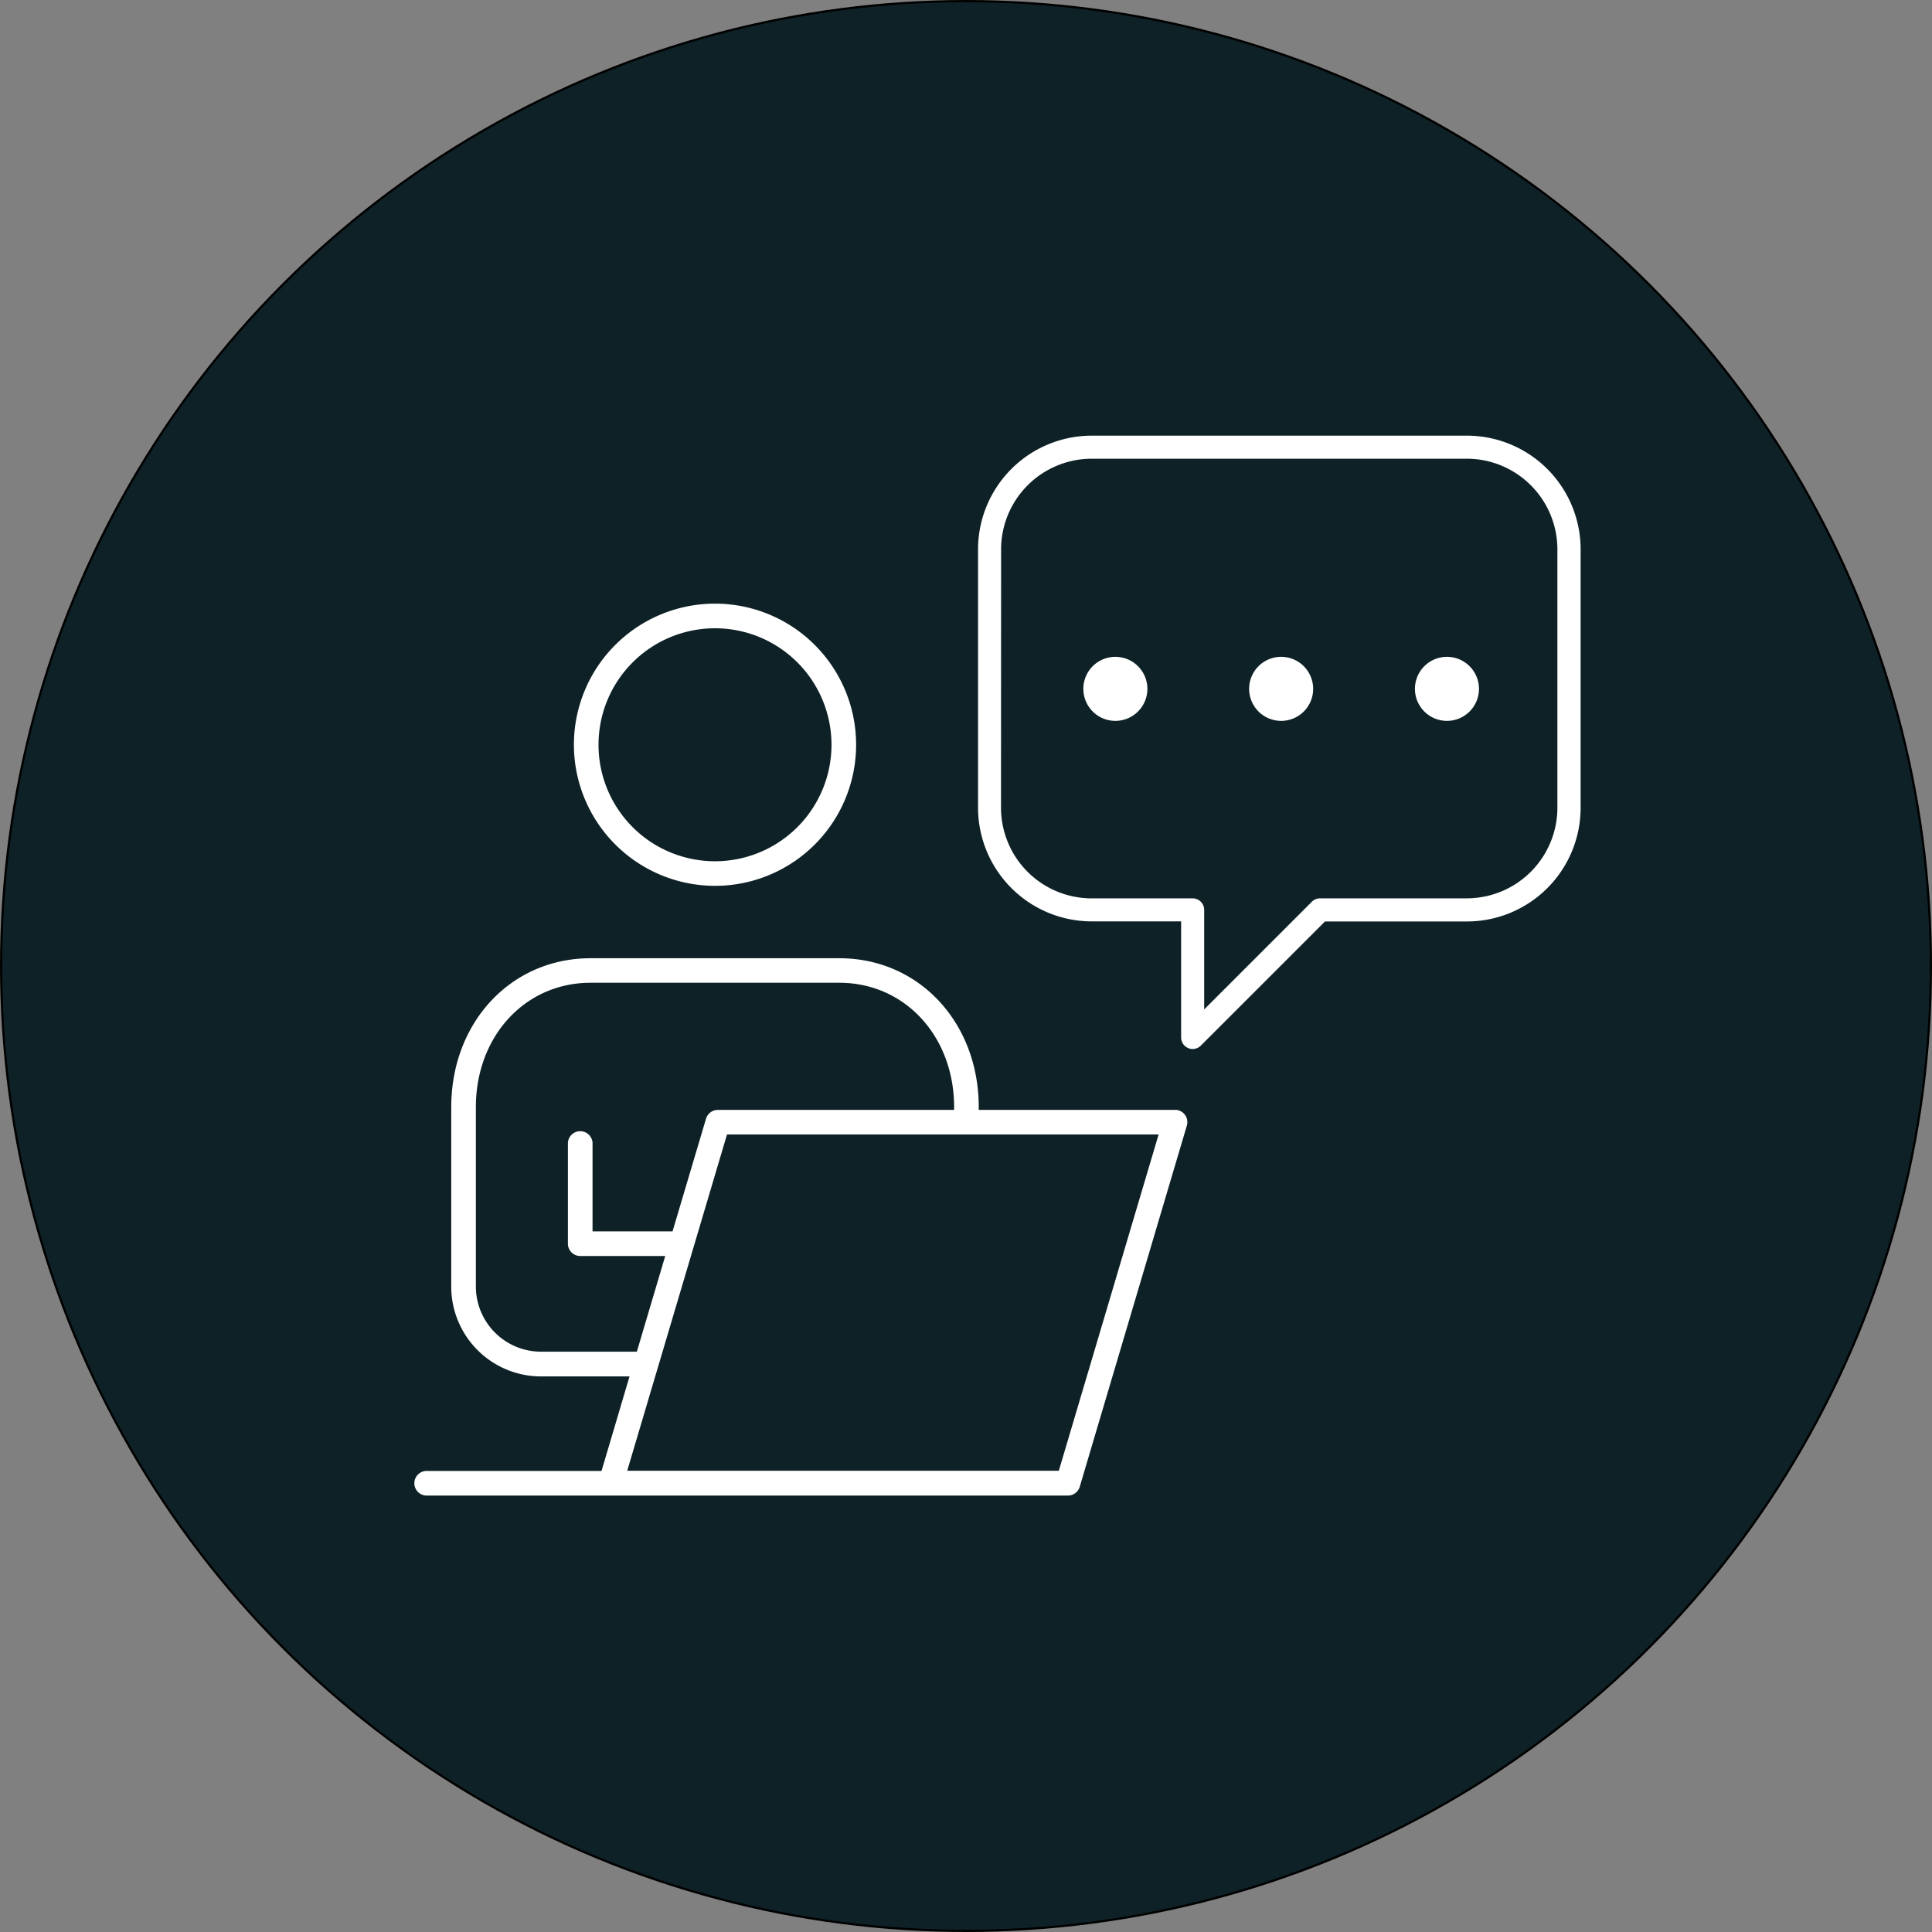 <svg xmlns="http://www.w3.org/2000/svg" viewBox="0 0 879.04 879.04"><rect x="0" y="0" width="879.04" height="879.04" fill="#808080" stroke="none"/><defs><style>.cls-1{fill:#0d2126;stroke:#000;stroke-miterlimit:10;}.cls-2{fill:#fff;}</style></defs><g id="Layer_2" data-name="Layer 2"><g id="ëÎÓÈ_1" data-name="ëÎÓÈ 1"><circle class="cls-1" cx="439.52" cy="439.52" r="439.02"/><path class="cls-2" d="M445,249.93V367.51a51.77,51.77,0,0,0,51.71,51.71h40.69V472a5.25,5.25,0,0,0,9,3.71l56.45-56.45h64.61a51.77,51.77,0,0,0,51.71-51.71V249.93a51.77,51.77,0,0,0-51.71-51.71H496.67A51.77,51.77,0,0,0,445,249.93Zm10.49,0a41.27,41.27,0,0,1,41.22-41.22H667.38a41.27,41.27,0,0,1,41.22,41.22V367.51a41.27,41.27,0,0,1-41.22,41.22H600.6a5.24,5.24,0,0,0-3.71,1.54l-49,49V414a5.24,5.24,0,0,0-5.24-5.25H496.67a41.27,41.27,0,0,1-41.22-41.22Z"/><path class="cls-2" d="M658.35,298.85a14.57,14.57,0,1,0,14.57,14.57A14.59,14.59,0,0,0,658.35,298.85Z"/><path class="cls-2" d="M582.91,298.85a14.57,14.57,0,1,0,14.57,14.57A14.59,14.59,0,0,0,582.91,298.85Z"/><path class="cls-2" d="M507.48,298.85a14.57,14.57,0,1,0,14.57,14.57A14.59,14.59,0,0,0,507.48,298.85Z"/><path class="cls-2" d="M325.32,403.05a64.2,64.2,0,1,0-64.2-64.2A64.27,64.27,0,0,0,325.32,403.05Zm0-117.19a53,53,0,1,1-53,53A53,53,0,0,1,325.32,285.86Z"/><path class="cls-2" d="M534.67,505H445.32v-1.22c0-38.65-27.26-67.79-63.4-67.79H268.66c-36.12,0-63.35,29.14-63.35,67.79v81.65a40.87,40.87,0,0,0,40.83,40.83h40.29l-12.74,43H193.9a5.61,5.61,0,0,0,0,11.21h292a5.62,5.62,0,0,0,5.37-4L540,512.15a5.6,5.6,0,0,0-5.37-7.2ZM246.14,615a29.66,29.66,0,0,1-29.62-29.62V503.73c0-32.26,22.41-56.58,52.14-56.58H381.92c29.75,0,52.19,24.32,52.19,56.58V505H326.6a5.6,5.6,0,0,0-5.37,4L306,560.26h-36.4v-40.2a5.61,5.61,0,0,0-11.21,0v45.8a5.61,5.61,0,0,0,5.6,5.61h38.68L289.76,615Zm235.61,54.17H285.38l45.4-153H439.5l.21,0,.22,0h87.23Z"/></g></g></svg>